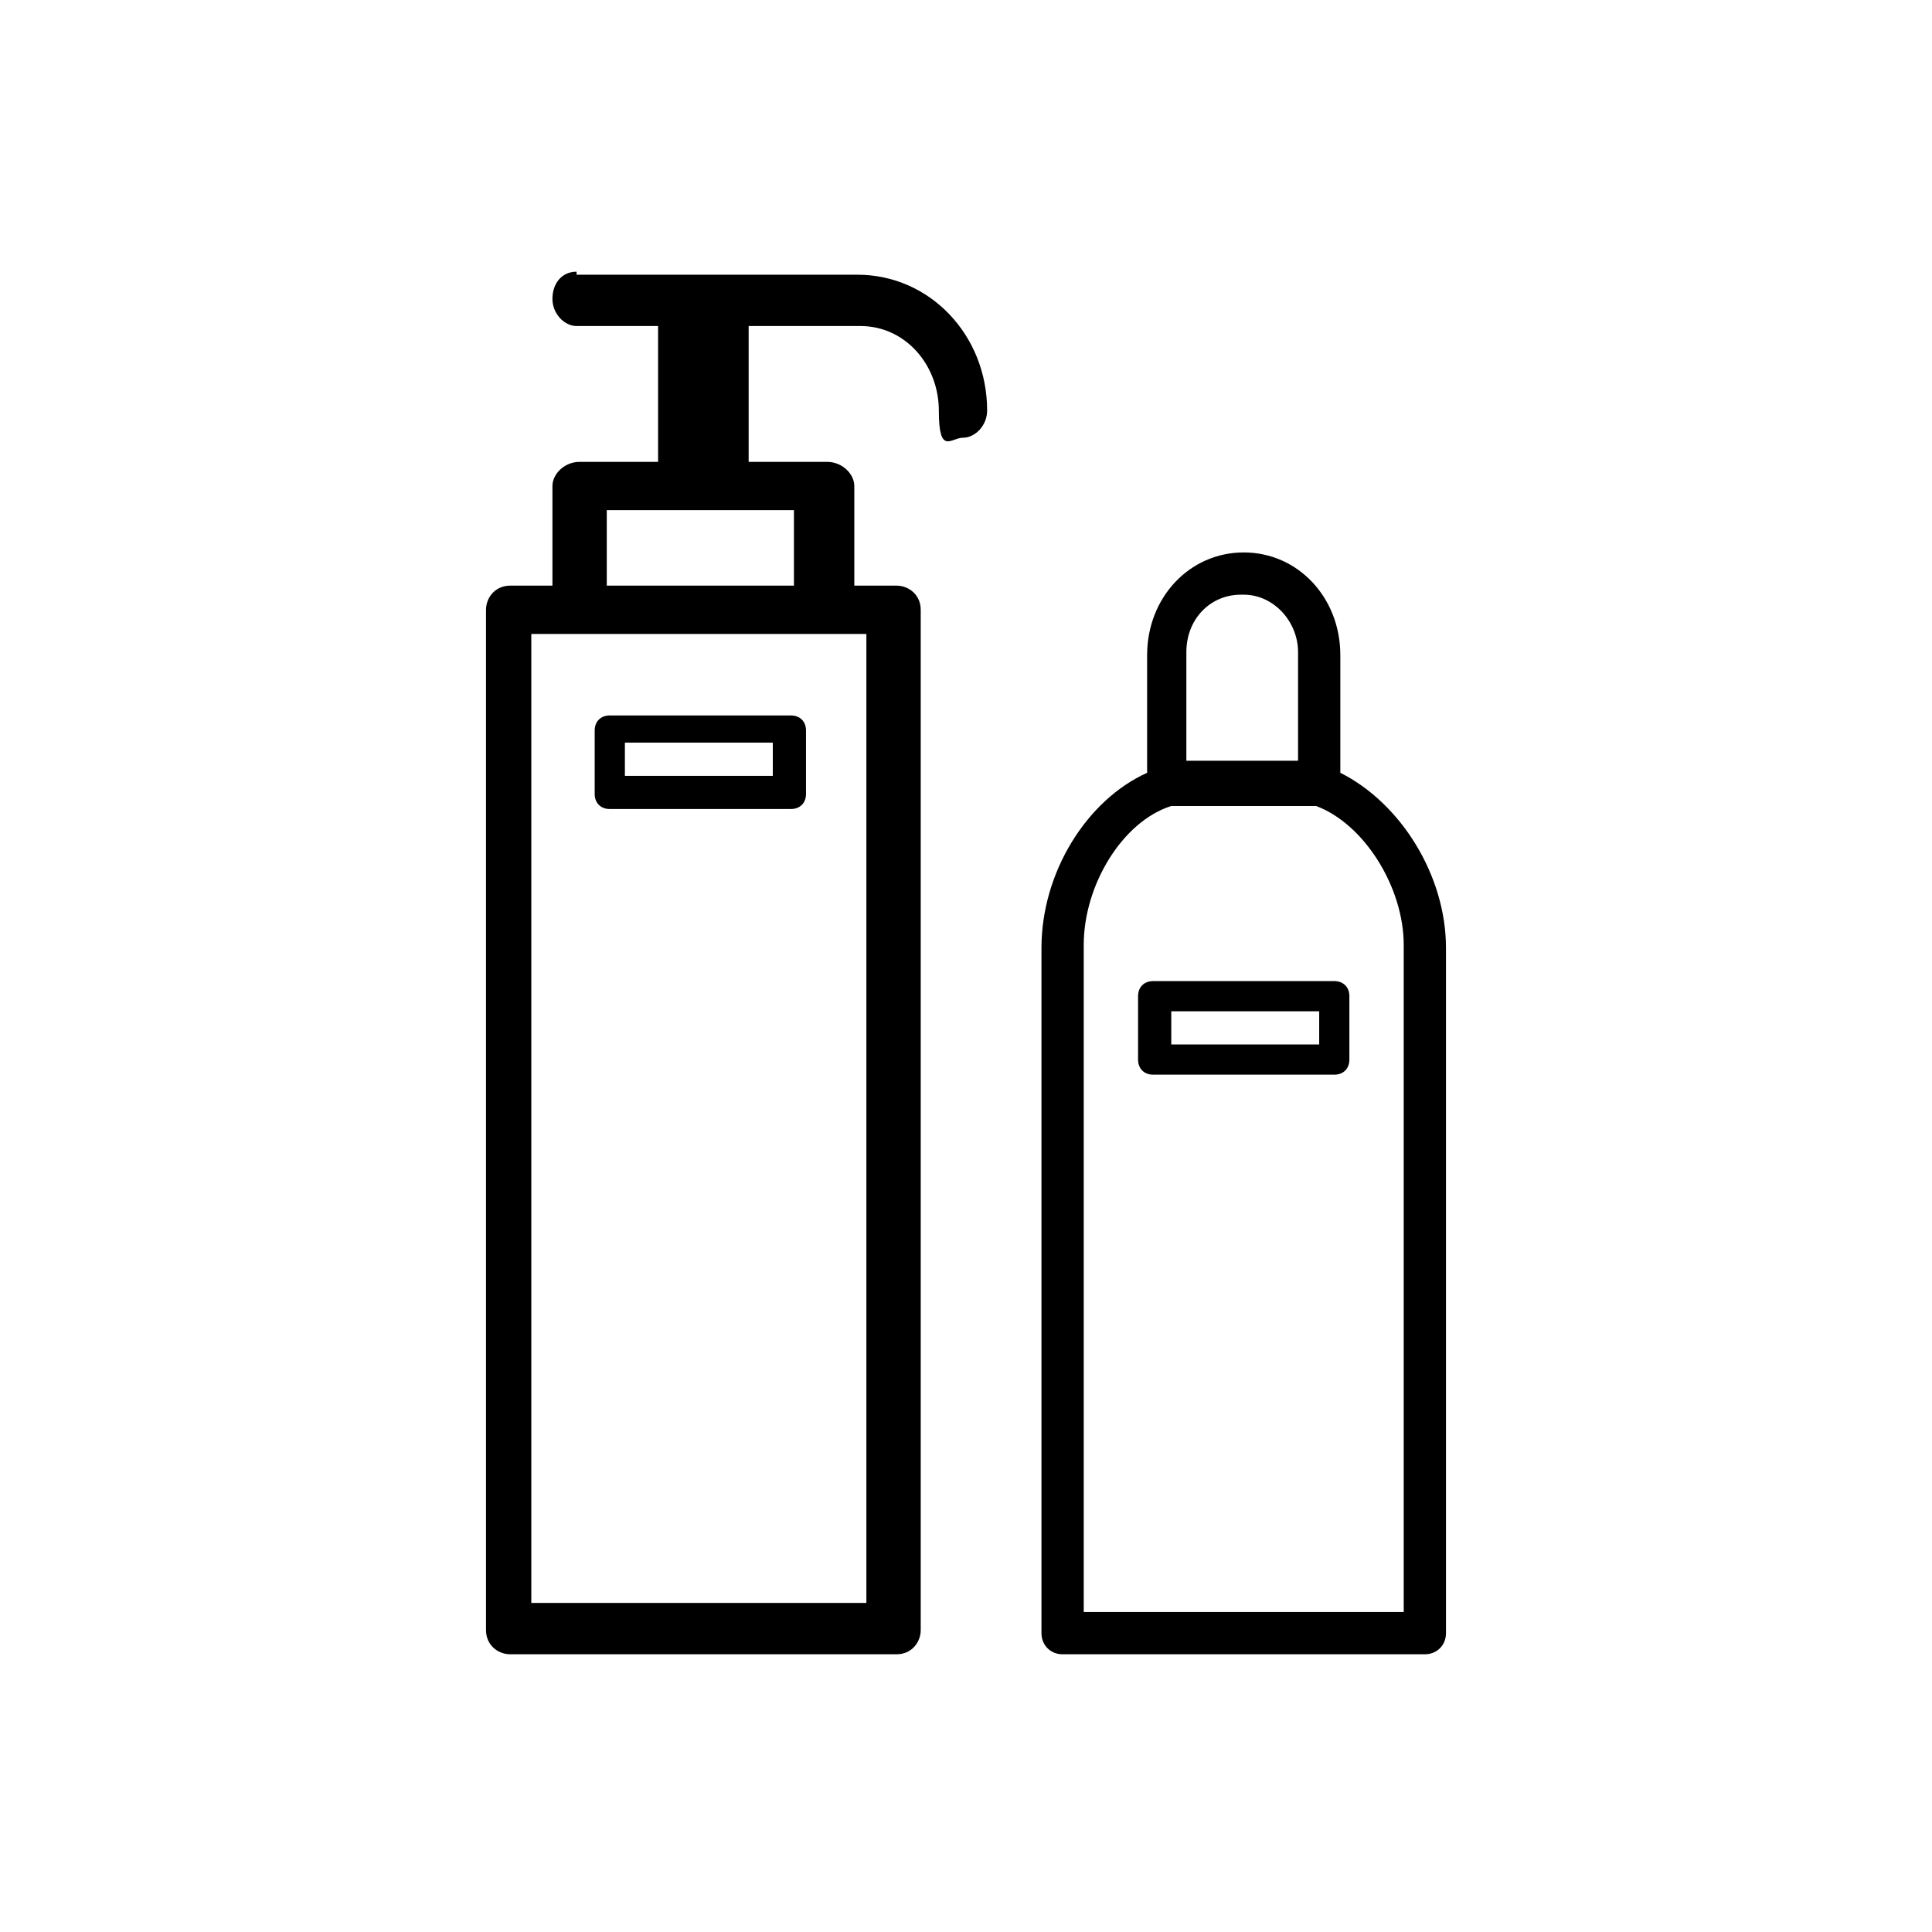 <?xml version="1.0" encoding="UTF-8"?>
<svg id="Layer_1" xmlns="http://www.w3.org/2000/svg" version="1.1" viewBox="0 0 64 64">
  <!-- Generator: Adobe Illustrator 29.6.1, SVG Export Plug-In . SVG Version: 2.1.1 Build 9)  -->
  <g id="Icons-LineArt_x2F_Amenities_x2F_Room_x2F_Toiletries">
    <path id="Combined-Shape" d="M41.2,18.3c-1.8,0-3.2,1.5-3.2,3.4h0v3.9c-2,.9-3.5,3.3-3.5,5.8h0v22.7c0,.4.3.7.7.7h12c.4,0,.7-.3.7-.7h0v-22.7c0-2.4-1.5-4.8-3.5-5.8h0v-3.9c0-1.9-1.4-3.4-3.2-3.4ZM19.1,9c-.5,0-.8.4-.8.9s.4.9.8.9h2.7v4.5h-2.6c-.5,0-.9.4-.9.8h0v3.3h-1.4c-.5,0-.8.4-.8.8h0v33.8c0,.5.4.8.8.8h12.8c.5,0,.8-.4.8-.8h0V20.2c0-.5-.4-.8-.8-.8h-1.4v-3.3c0-.4-.4-.8-.9-.8h-2.6v-4.5h3.7c1.5,0,2.6,1.3,2.6,2.8s.4.9.8.9.8-.4.8-.9c0-2.5-1.9-4.5-4.3-4.5h-9.3ZM38.9,26.7h4.7c1.6.6,2.9,2.7,2.9,4.6h0v22.1h-10.6v-22.1c0-2,1.3-4.1,2.9-4.6h0ZM17.6,21h11.1v32.1h-11.1V21ZM38.2,32.5c-.3,0-.5.2-.5.5h0v2.1c0,.3.2.5.5.5h6c.3,0,.5-.2.5-.5h0v-2.1c0-.3-.2-.5-.5-.5h-6ZM38.8,33.5h4.9v1.1h-4.9v-1.1ZM20.2,23.7c-.3,0-.5.2-.5.5h0v2.1c0,.3.2.5.5.5h6c.3,0,.5-.2.5-.5h0v-2.1c0-.3-.2-.5-.5-.5h-6ZM20.7,24.6h4.9v1.1h-4.9v-1.1ZM41.2,19.7c1,0,1.8.9,1.8,1.9h0v3.6h-3.7v-3.6c0-1.1.8-1.9,1.8-1.9ZM20.1,16.9h6.2v2.5h-6.2v-2.5Z" fill-rule="evenodd"/>
  </g>
</svg>